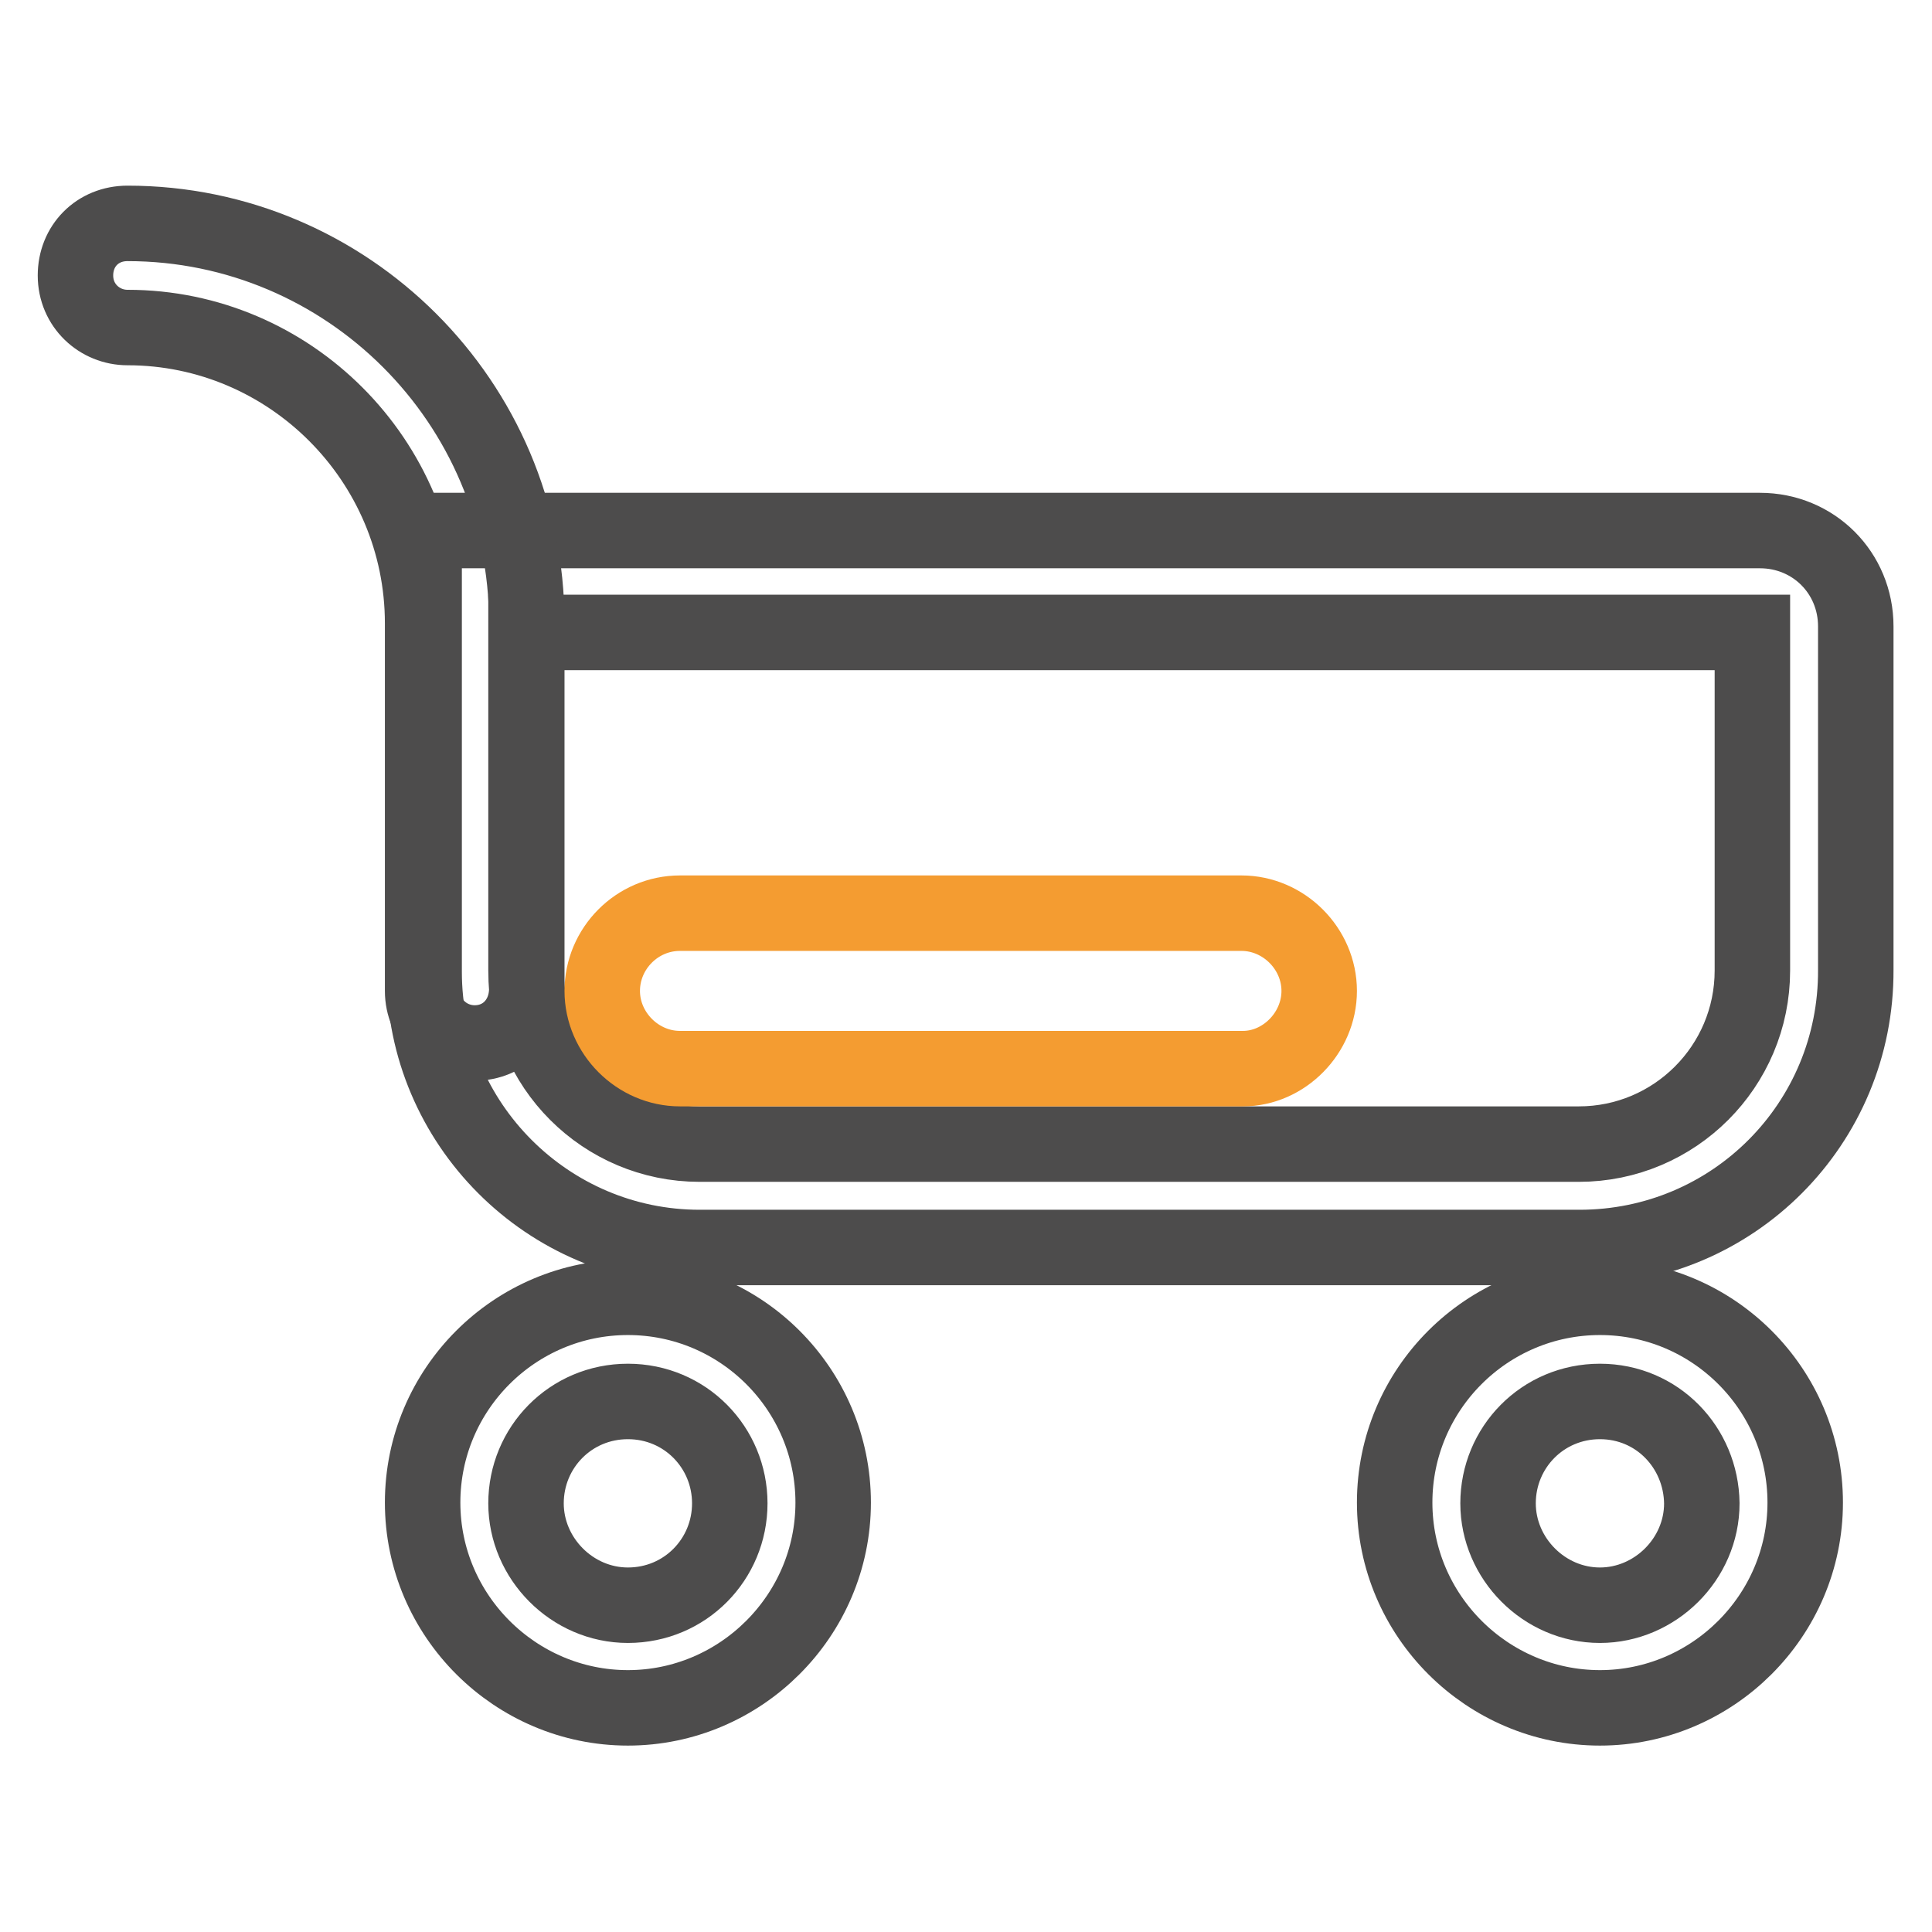 <?xml version="1.0" encoding="utf-8"?>
<!-- Svg Vector Icons : http://www.onlinewebfonts.com/icon -->
<!DOCTYPE svg PUBLIC "-//W3C//DTD SVG 1.1//EN" "http://www.w3.org/Graphics/SVG/1.1/DTD/svg11.dtd">
<svg version="1.1" xmlns="http://www.w3.org/2000/svg" xmlns:xlink="http://www.w3.org/1999/xlink" x="0px" y="0px" viewBox="0 0 256 256" enable-background="new 0 0 256 256" xml:space="preserve">
<g> <path stroke-width="10" fill-opacity="0" stroke="#4d4c4c"  d="M209.3,165.3H92.7c-20.1,0-36.5-16.4-36.5-36.5V70.3h177c7.1,0,12.7,5.6,12.7,12.7v45.5 C246,148.9,229.6,165.3,209.3,165.3L209.3,165.3z M69.7,83.8v44.8c0,12.7,10.3,23,23,23h116.5c12.7,0,23-10.3,23-23V83.8H69.7z"/> <path stroke-width="10" fill-opacity="0" stroke="#4d4c4c"  d="M62.9,138.2c-3.7,0-6.9-2.9-6.9-6.9V82.6C56,61,38.4,43.4,16.9,43.4c-3.7,0-6.9-2.9-6.9-6.9 c0-3.9,2.9-6.9,6.9-6.9c29.1,0,52.9,23.7,52.9,52.9v48.7C69.7,135.2,66.8,138.2,62.9,138.2L62.9,138.2z M83.2,226.3 c-14.9,0-27.2-12.2-27.2-27.2s12.2-27.2,27.2-27.2s27.2,12.2,27.2,27.2S98.1,226.3,83.2,226.3z M83.2,185.7 c-7.6,0-13.5,6.1-13.5,13.5c0,7.3,6.1,13.5,13.5,13.5c7.6,0,13.5-6.1,13.5-13.5C96.7,191.8,90.8,185.7,83.2,185.7z M212,226.3 c-14.9,0-27.2-12.2-27.2-27.2s12.2-27.2,27.2-27.2s27.2,12.2,27.2,27.2S226.9,226.3,212,226.3z M212,185.7 c-7.6,0-13.5,6.1-13.5,13.5c0,7.3,6.1,13.5,13.5,13.5c7.3,0,13.5-6.1,13.5-13.5C225.4,191.8,219.6,185.7,212,185.7z"/> <path stroke-width="10" fill-opacity="0" stroke="#f49c31"  d="M164.7,141.6H90.1c-5.6,0-10.3-4.7-10.3-10.3S84.4,121,90.1,121h74.4c5.6,0,10.3,4.7,10.3,10.3 S170.1,141.6,164.7,141.6L164.7,141.6z"/></g>
</svg>